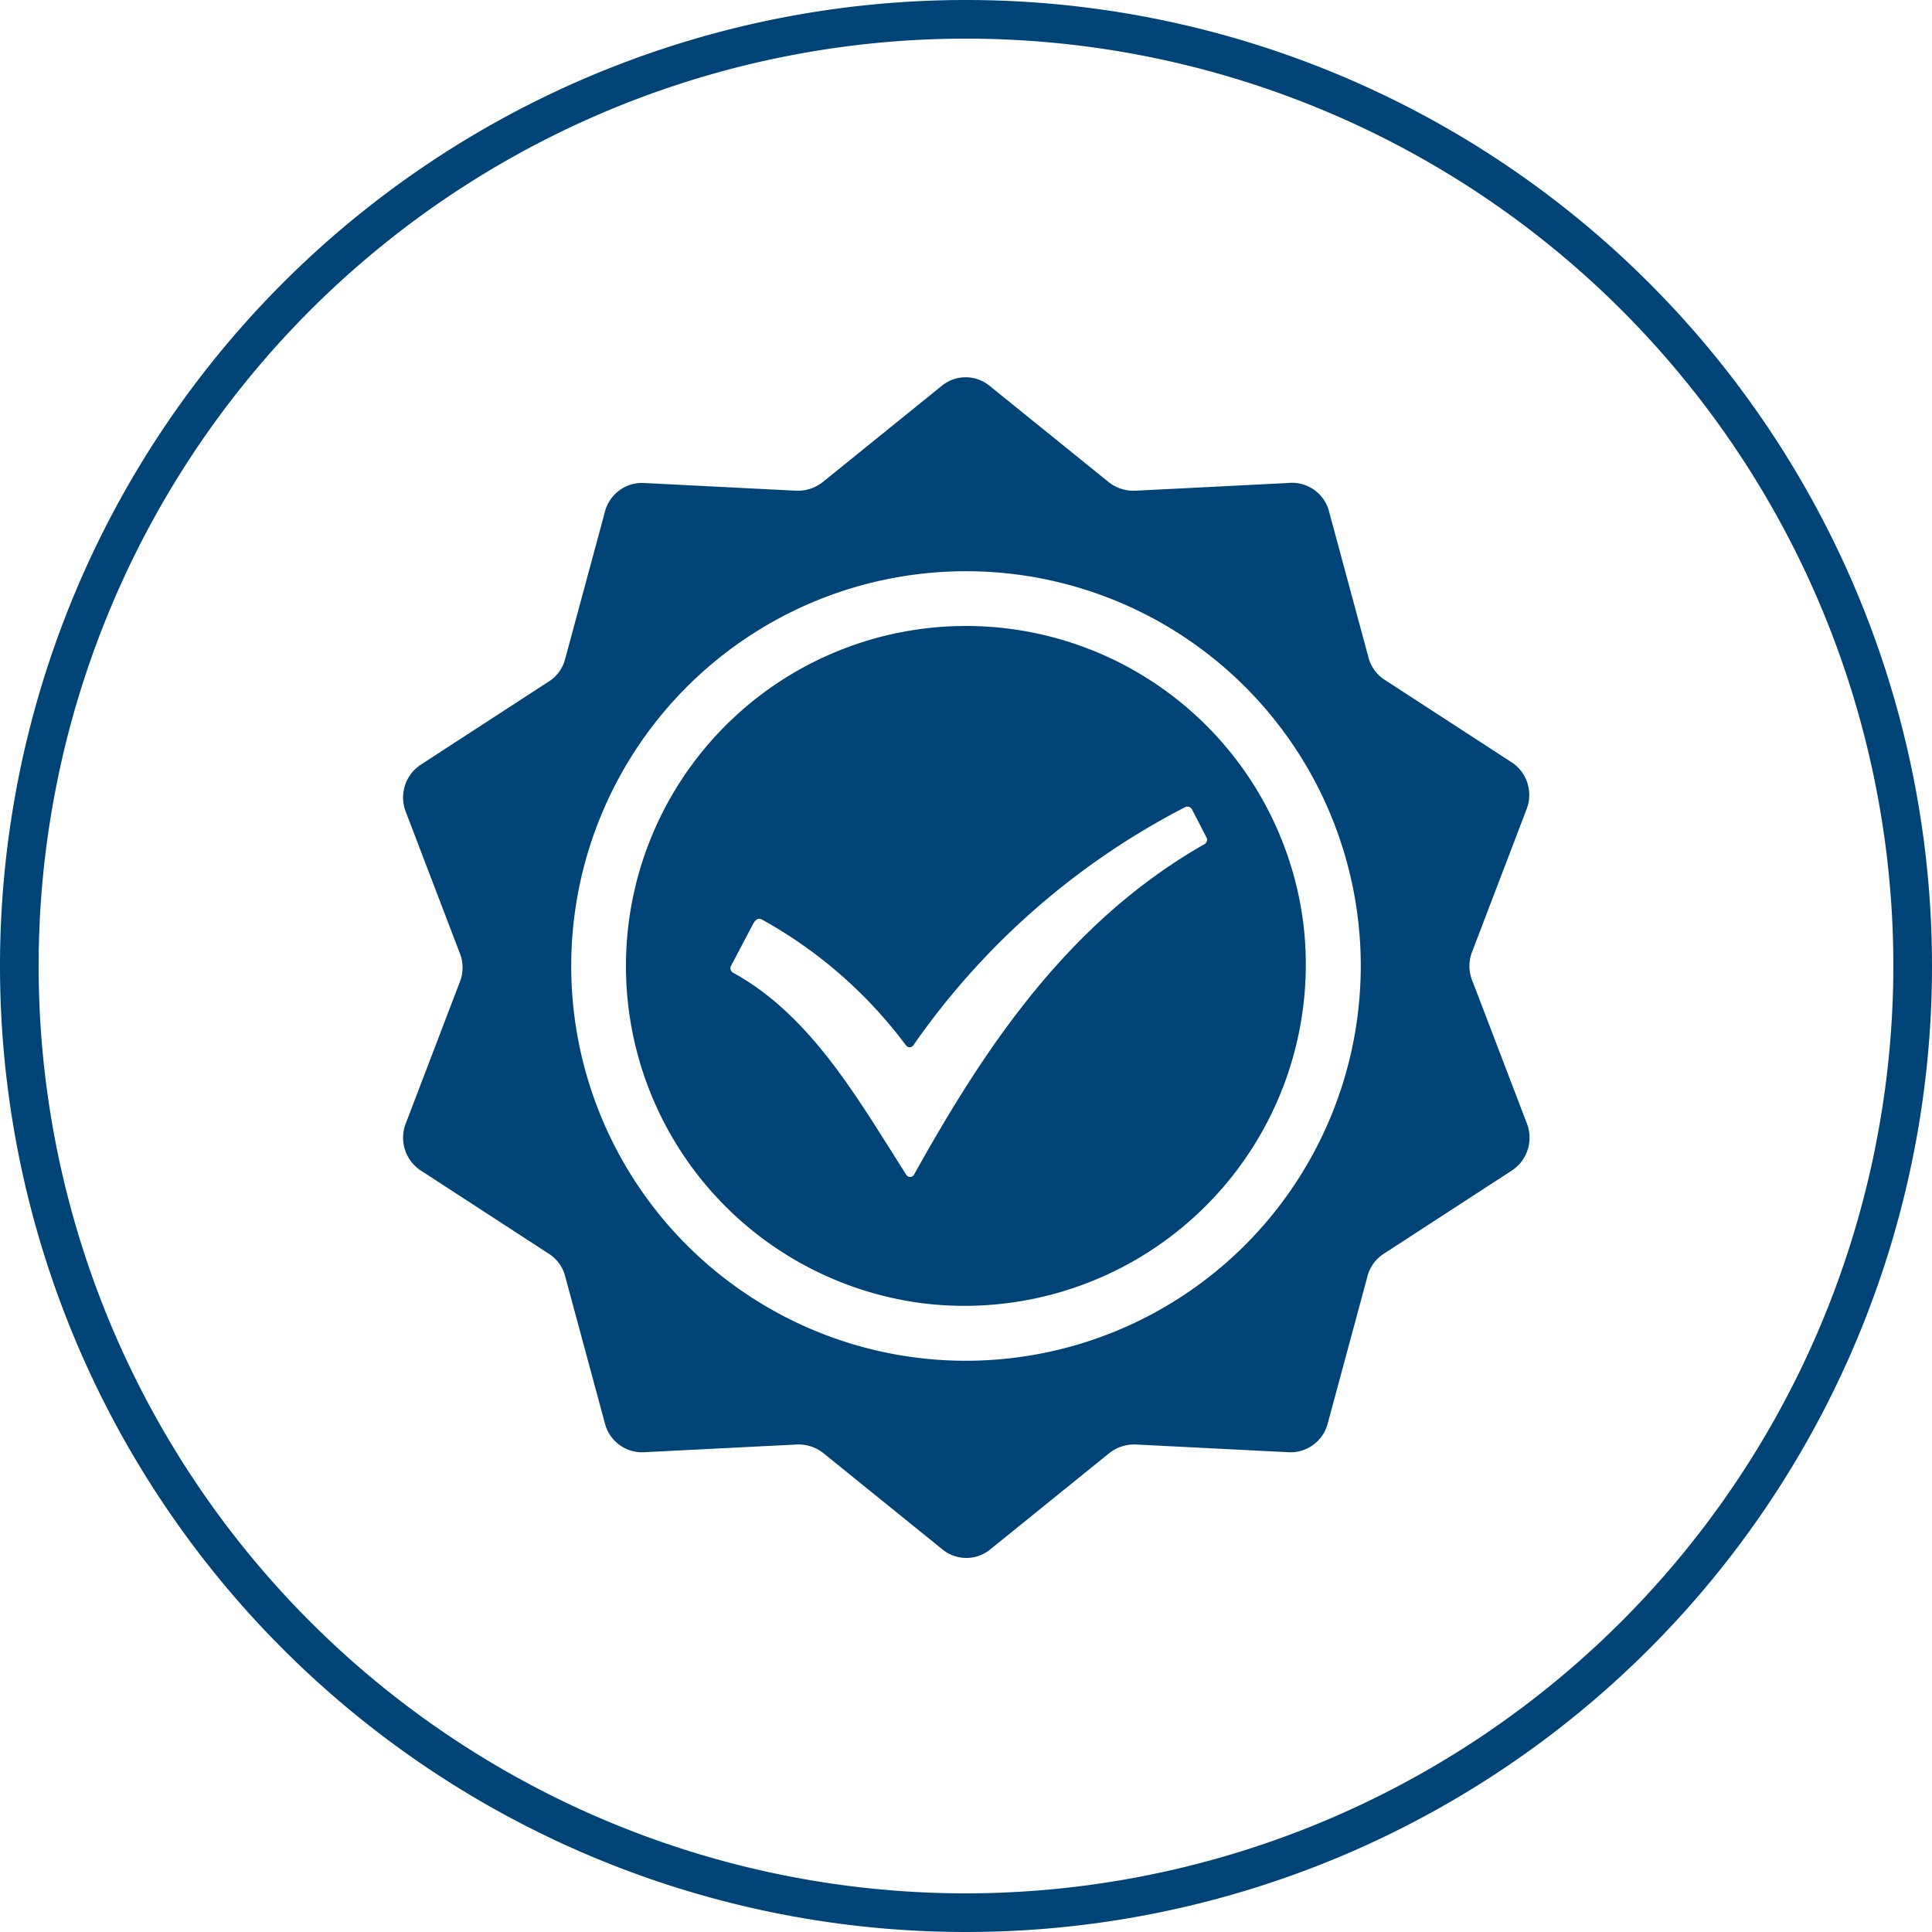 <svg id="Ebene_1" data-name="Ebene 1" xmlns="http://www.w3.org/2000/svg" width="60" height="60" viewBox="0 0 60 60">
  <defs>
    <style>
      .cls-1 {
        fill: #047;
      }
    </style>
  </defs>
  <path class="cls-1" d="M30,0A30,30,0,1,0,60,30,30,30,0,0,0,30,0ZM9.43,50.93ZM30,58.8A28.8,28.8,0,1,1,58.8,30,28.83,28.83,0,0,1,30,58.8Z"/>
  <g>
    <polygon class="cls-1" points="30 30 30 30 30 30 30 30"/>
    <path class="cls-1" d="M45.71,30.42a1.21,1.21,0,0,1,0-.84l1.7-4.45A1.22,1.22,0,0,0,47,23.71l-4-2.6a1.17,1.17,0,0,1-.5-.69l-1.24-4.59A1.19,1.19,0,0,0,40,15l-4.75.24a1.25,1.25,0,0,1-.81-.26l-3.71-3a1.17,1.17,0,0,0-1.48,0l-3.71,3a1.25,1.25,0,0,1-.81.26L20,15a1.19,1.19,0,0,0-1.21.88l-1.24,4.59a1.17,1.17,0,0,1-.5.69l-4,2.6a1.22,1.22,0,0,0-.46,1.42l1.7,4.45a1.21,1.21,0,0,1,0,.84l-1.7,4.45a1.22,1.22,0,0,0,.46,1.42l4,2.6a1.17,1.17,0,0,1,.5.69l1.24,4.59a1.19,1.19,0,0,0,1.21.88l4.75-.24a1.25,1.25,0,0,1,.81.26l3.71,3a1.17,1.17,0,0,0,1.48,0l3.71-3a1.25,1.25,0,0,1,.81-.26l4.75.24a1.19,1.19,0,0,0,1.21-.88l1.24-4.59a1.17,1.17,0,0,1,.5-.69l4-2.6a1.22,1.22,0,0,0,.46-1.42ZM30,42.26A12.26,12.26,0,1,1,42.26,30,12.27,12.27,0,0,1,30,42.26Z"/>
    <path class="cls-1" d="M40.47,28.63A10.56,10.56,0,1,0,28.62,40.47,10.6,10.6,0,0,0,40.47,28.63Zm-3.09-2.4c-4.24,2.43-6.81,6.33-9,10.26a.14.14,0,0,1-.23,0c-1.48-2.31-2.94-4.94-5.38-6.28a.16.16,0,0,1-.07-.21l.68-1.29c.09-.18.19-.2.27-.16a14.08,14.08,0,0,1,4.49,3.92.14.14,0,0,0,.22,0,23.23,23.23,0,0,1,8.44-7.4.16.16,0,0,1,.22.07l.45.87A.16.16,0,0,1,37.38,26.23Z"/>
  </g>
</svg>
